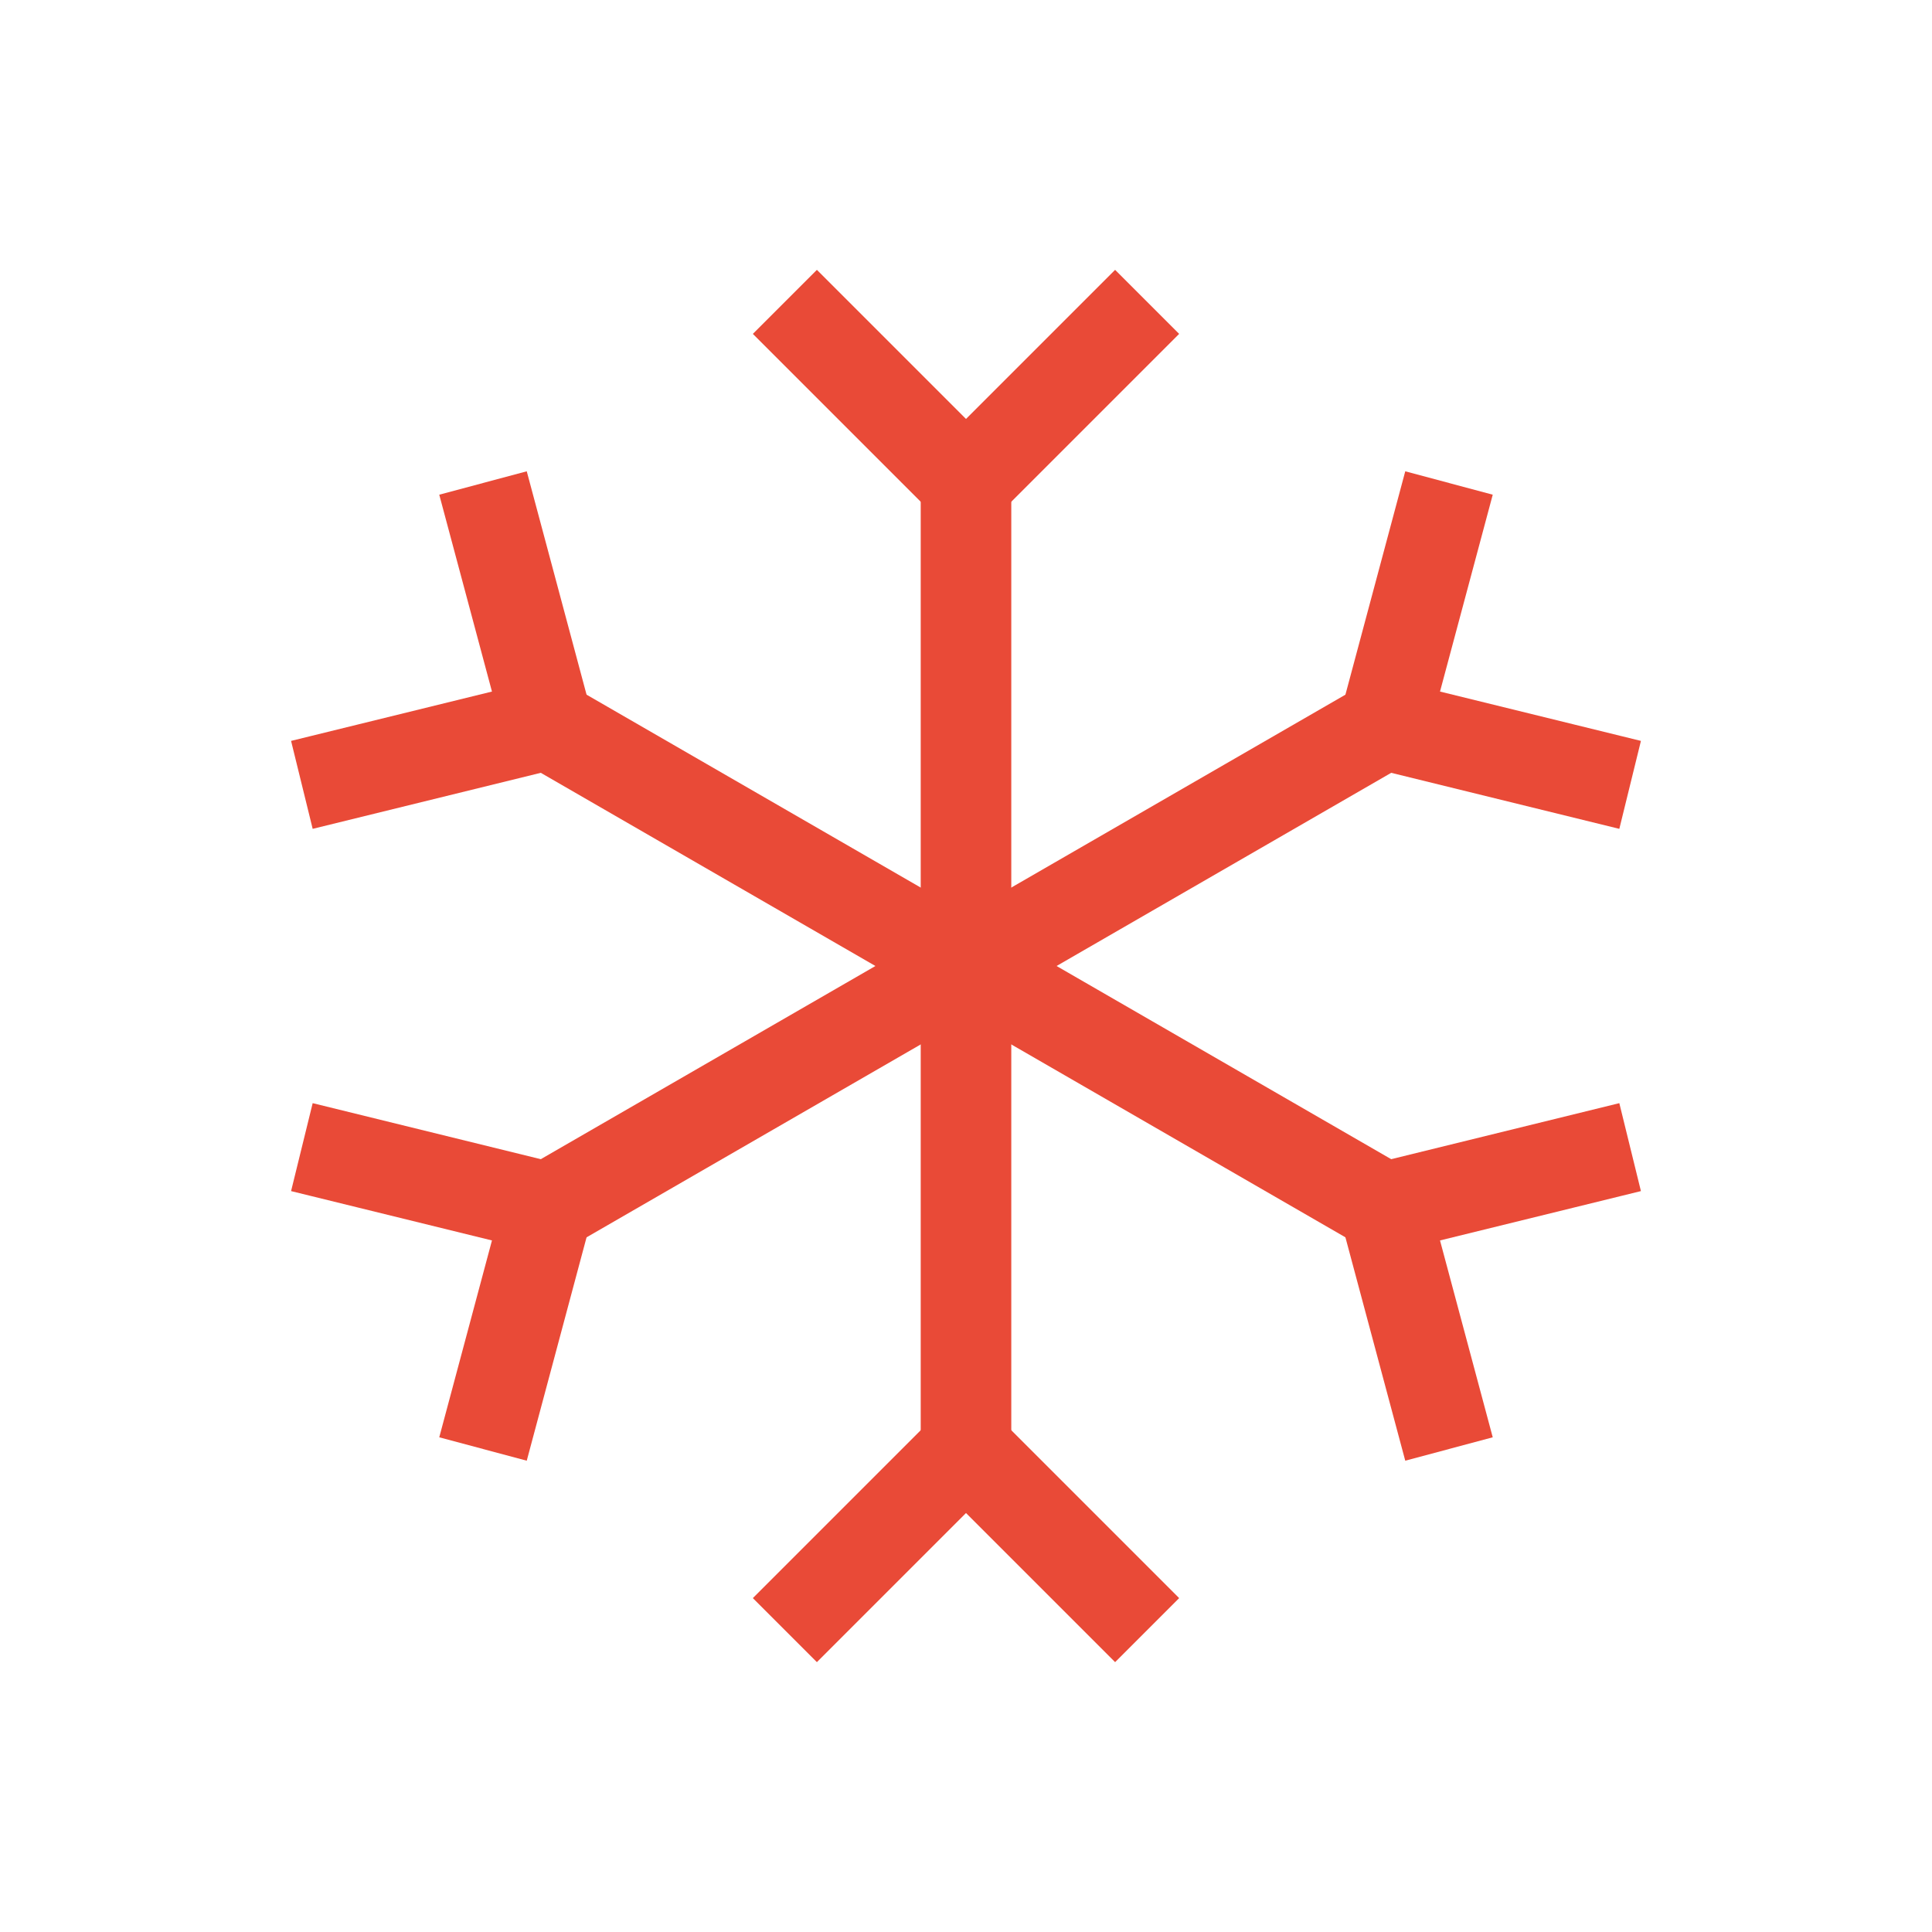 <svg width="64" height="64" viewBox="0 0 64 64" fill="none" xmlns="http://www.w3.org/2000/svg">
<g clip-path="url(#clip0_2848_12115)">
<path d="M32 16V48" stroke="#E94A37" stroke-width="3"/>
<path d="M26 10L32 16L38 10" stroke="#E94A37" stroke-width="3"/>
<path d="M26 54L32 48L38 54" stroke="#E94A37" stroke-width="3"/>
<path d="M18.142 24L45.858 40" stroke="#E94A37" stroke-width="3"/>
<path d="M10 26L18.142 24L16 16" stroke="#E94A37" stroke-width="3"/>
<path d="M48 48L45.857 40L54 38" stroke="#E94A37" stroke-width="3"/>
<path d="M18.142 40L45.858 24" stroke="#E94A37" stroke-width="3"/>
<path d="M16 48L18.142 40L10 38" stroke="#E94A37" stroke-width="3"/>
<path d="M54 26L45.857 24L48 16" stroke="#E94A37" stroke-width="3"/>
</g>
<defs>
<clipPath id="clip0_2848_12115">
<rect width="64" height="64" fill="white"/>
</clipPath>
</defs>
</svg>
